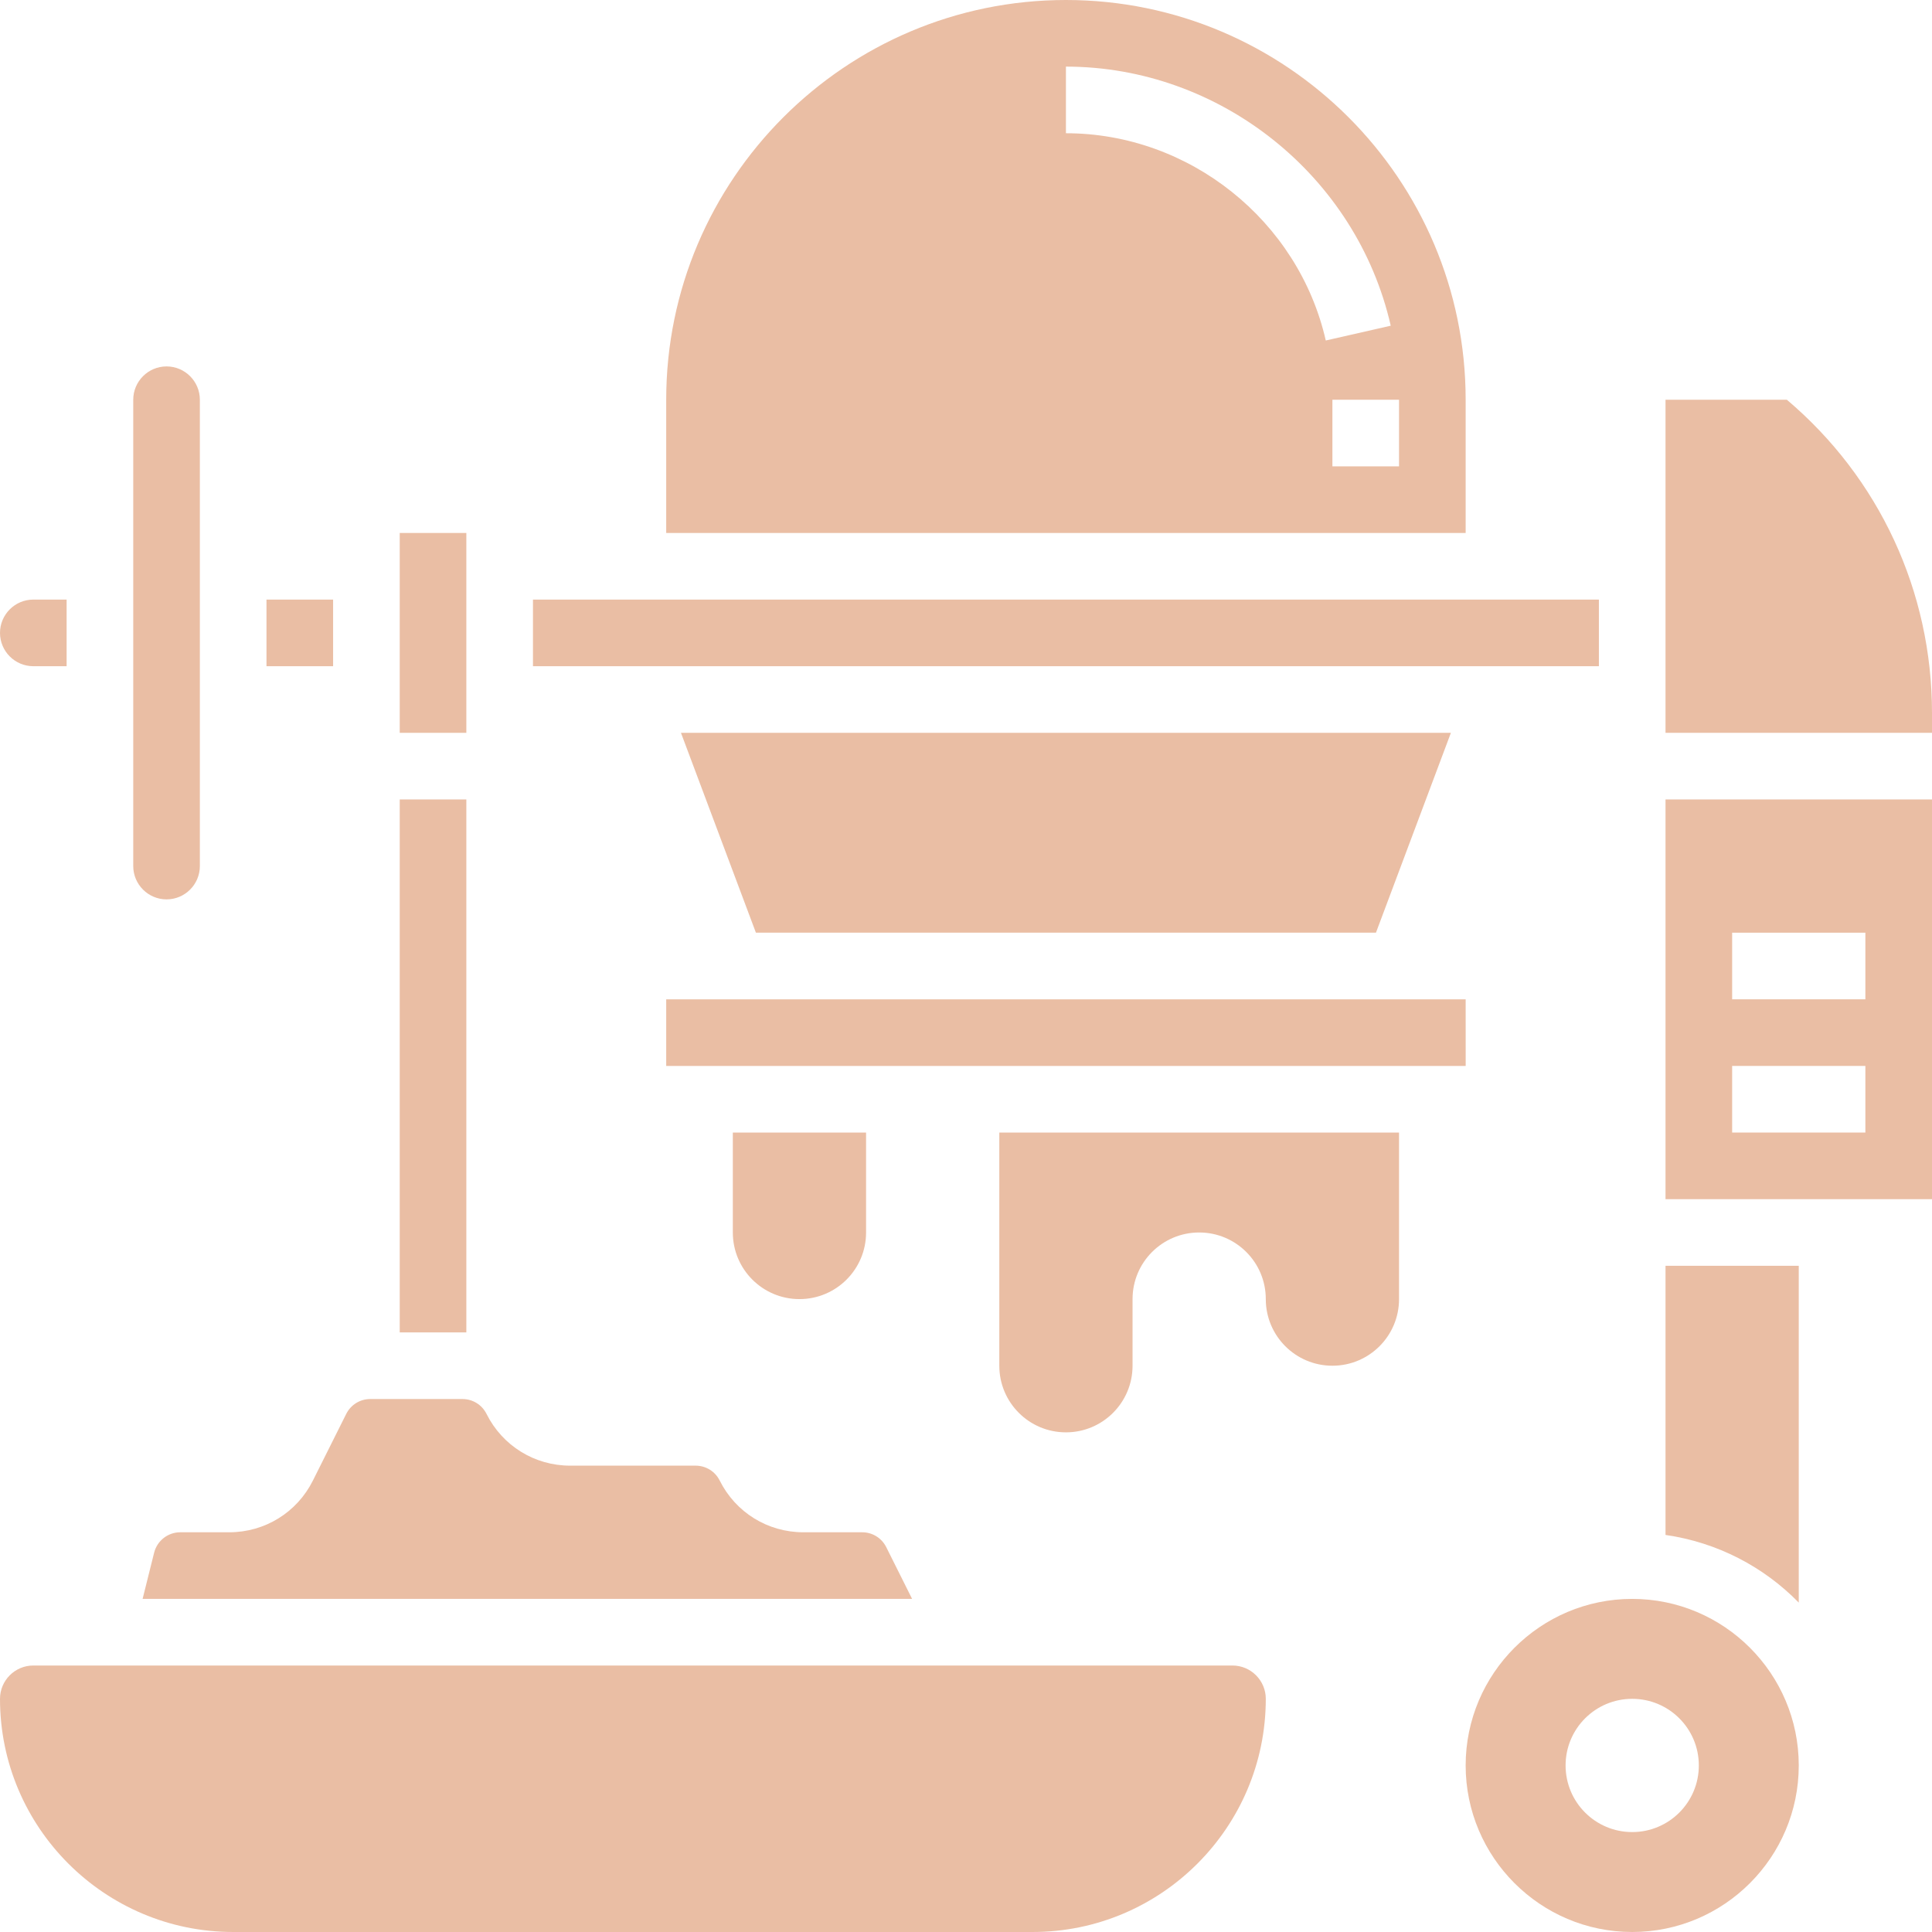 <?xml version="1.0" encoding="UTF-8" standalone="no"?><svg xmlns="http://www.w3.org/2000/svg" xmlns:xlink="http://www.w3.org/1999/xlink" fill="#eabea4" height="58" preserveAspectRatio="xMidYMid meet" version="1" viewBox="0.0 0.0 58.0 58.0" width="58" zoomAndPan="magnify"><g id="change1_1"><path d="M12 24H14V40H12z" fill="inherit"/><path d="M5,27c0.551,0,1-0.449,1-1V12c0-0.551-0.449-1-1-1s-1,0.449-1,1v14C4,26.551,4.449,27,5,27z" fill="inherit"/><path d="M44 30L42.693 30 21.307 30 20 30 20 32 44.001 32z" fill="inherit"/><path d="M24,39c1.105,0,2-0.895,2-2v-3h-4v3C22,38.105,22.895,39,24,39z" fill="inherit"/><path d="M30,41c0,1.105,0.895,2,2,2s2-0.895,2-2v-2c0-1.105,0.895-2,2-2s2,0.895,2,2c0,1.105,0.895,2,2,2s2-0.895,2-2v-5H30V41z" fill="inherit"/><path d="M1,20h1v-2H1c-0.551,0-1,0.449-1,1S0.449,20,1,20z" fill="inherit"/><path d="M41.307 28L43.557 22 20.443 22 22.693 28z" fill="inherit"/><path d="M12 16H14V22H12z" fill="inherit"/><path d="M8 18H10V20H8z" fill="inherit"/><path d="M50,46.08c1.557,0.224,2.949,0.956,4,2.031V38h-4V46.08z" fill="inherit"/><path d="M44,12c0-6.617-5.383-12-12-12S20,5.383,20,12v4h24V12z M32,4V2c4.624,0,8.725,3.271,9.751,7.778l-1.95,0.444 C38.98,6.617,35.699,4,32,4z M42,14h-2v-2h2V14z" fill="inherit"/><path d="M53.642,12H50v10h8v-0.597C58,17.755,56.416,14.347,53.642,12z" fill="inherit"/><path d="M16 18H48V20H16z" fill="inherit"/><path d="M50,36h8V24h-8V36z M52,28h4v2h-4V28z M52,32h4v2h-4V32z" fill="inherit"/><path d="M49,48c-2.757,0-5,2.243-5,5s2.243,5,5,5s5-2.243,5-5S51.757,48,49,48z M49,55c-1.105,0-2-0.895-2-2c0-1.105,0.895-2,2-2 s2,0.895,2,2C51,54.105,50.105,55,49,55z" fill="inherit"/><path d="M4.627,46.613L4.281,48h23.101l-0.776-1.553C26.468,46.171,26.19,46,25.882,46h-1.764c-1.07,0-2.033-0.595-2.512-1.553 C21.468,44.171,21.19,44,20.882,44h-3.764c-1.07,0-2.033-0.595-2.512-1.553C14.468,42.171,14.19,42,13.882,42h-2.764 c-0.309,0-0.586,0.171-0.724,0.447l-1,2C8.915,45.405,7.952,46,6.882,46H5.413C5.041,46,4.718,46.252,4.627,46.613z" fill="inherit"/><path d="M37,50H1c-0.551,0-1,0.449-1,1c0,3.86,3.14,7,7,7h24c3.86,0,7-3.14,7-7C38,50.449,37.551,50,37,50z" fill="inherit"/></g></svg>